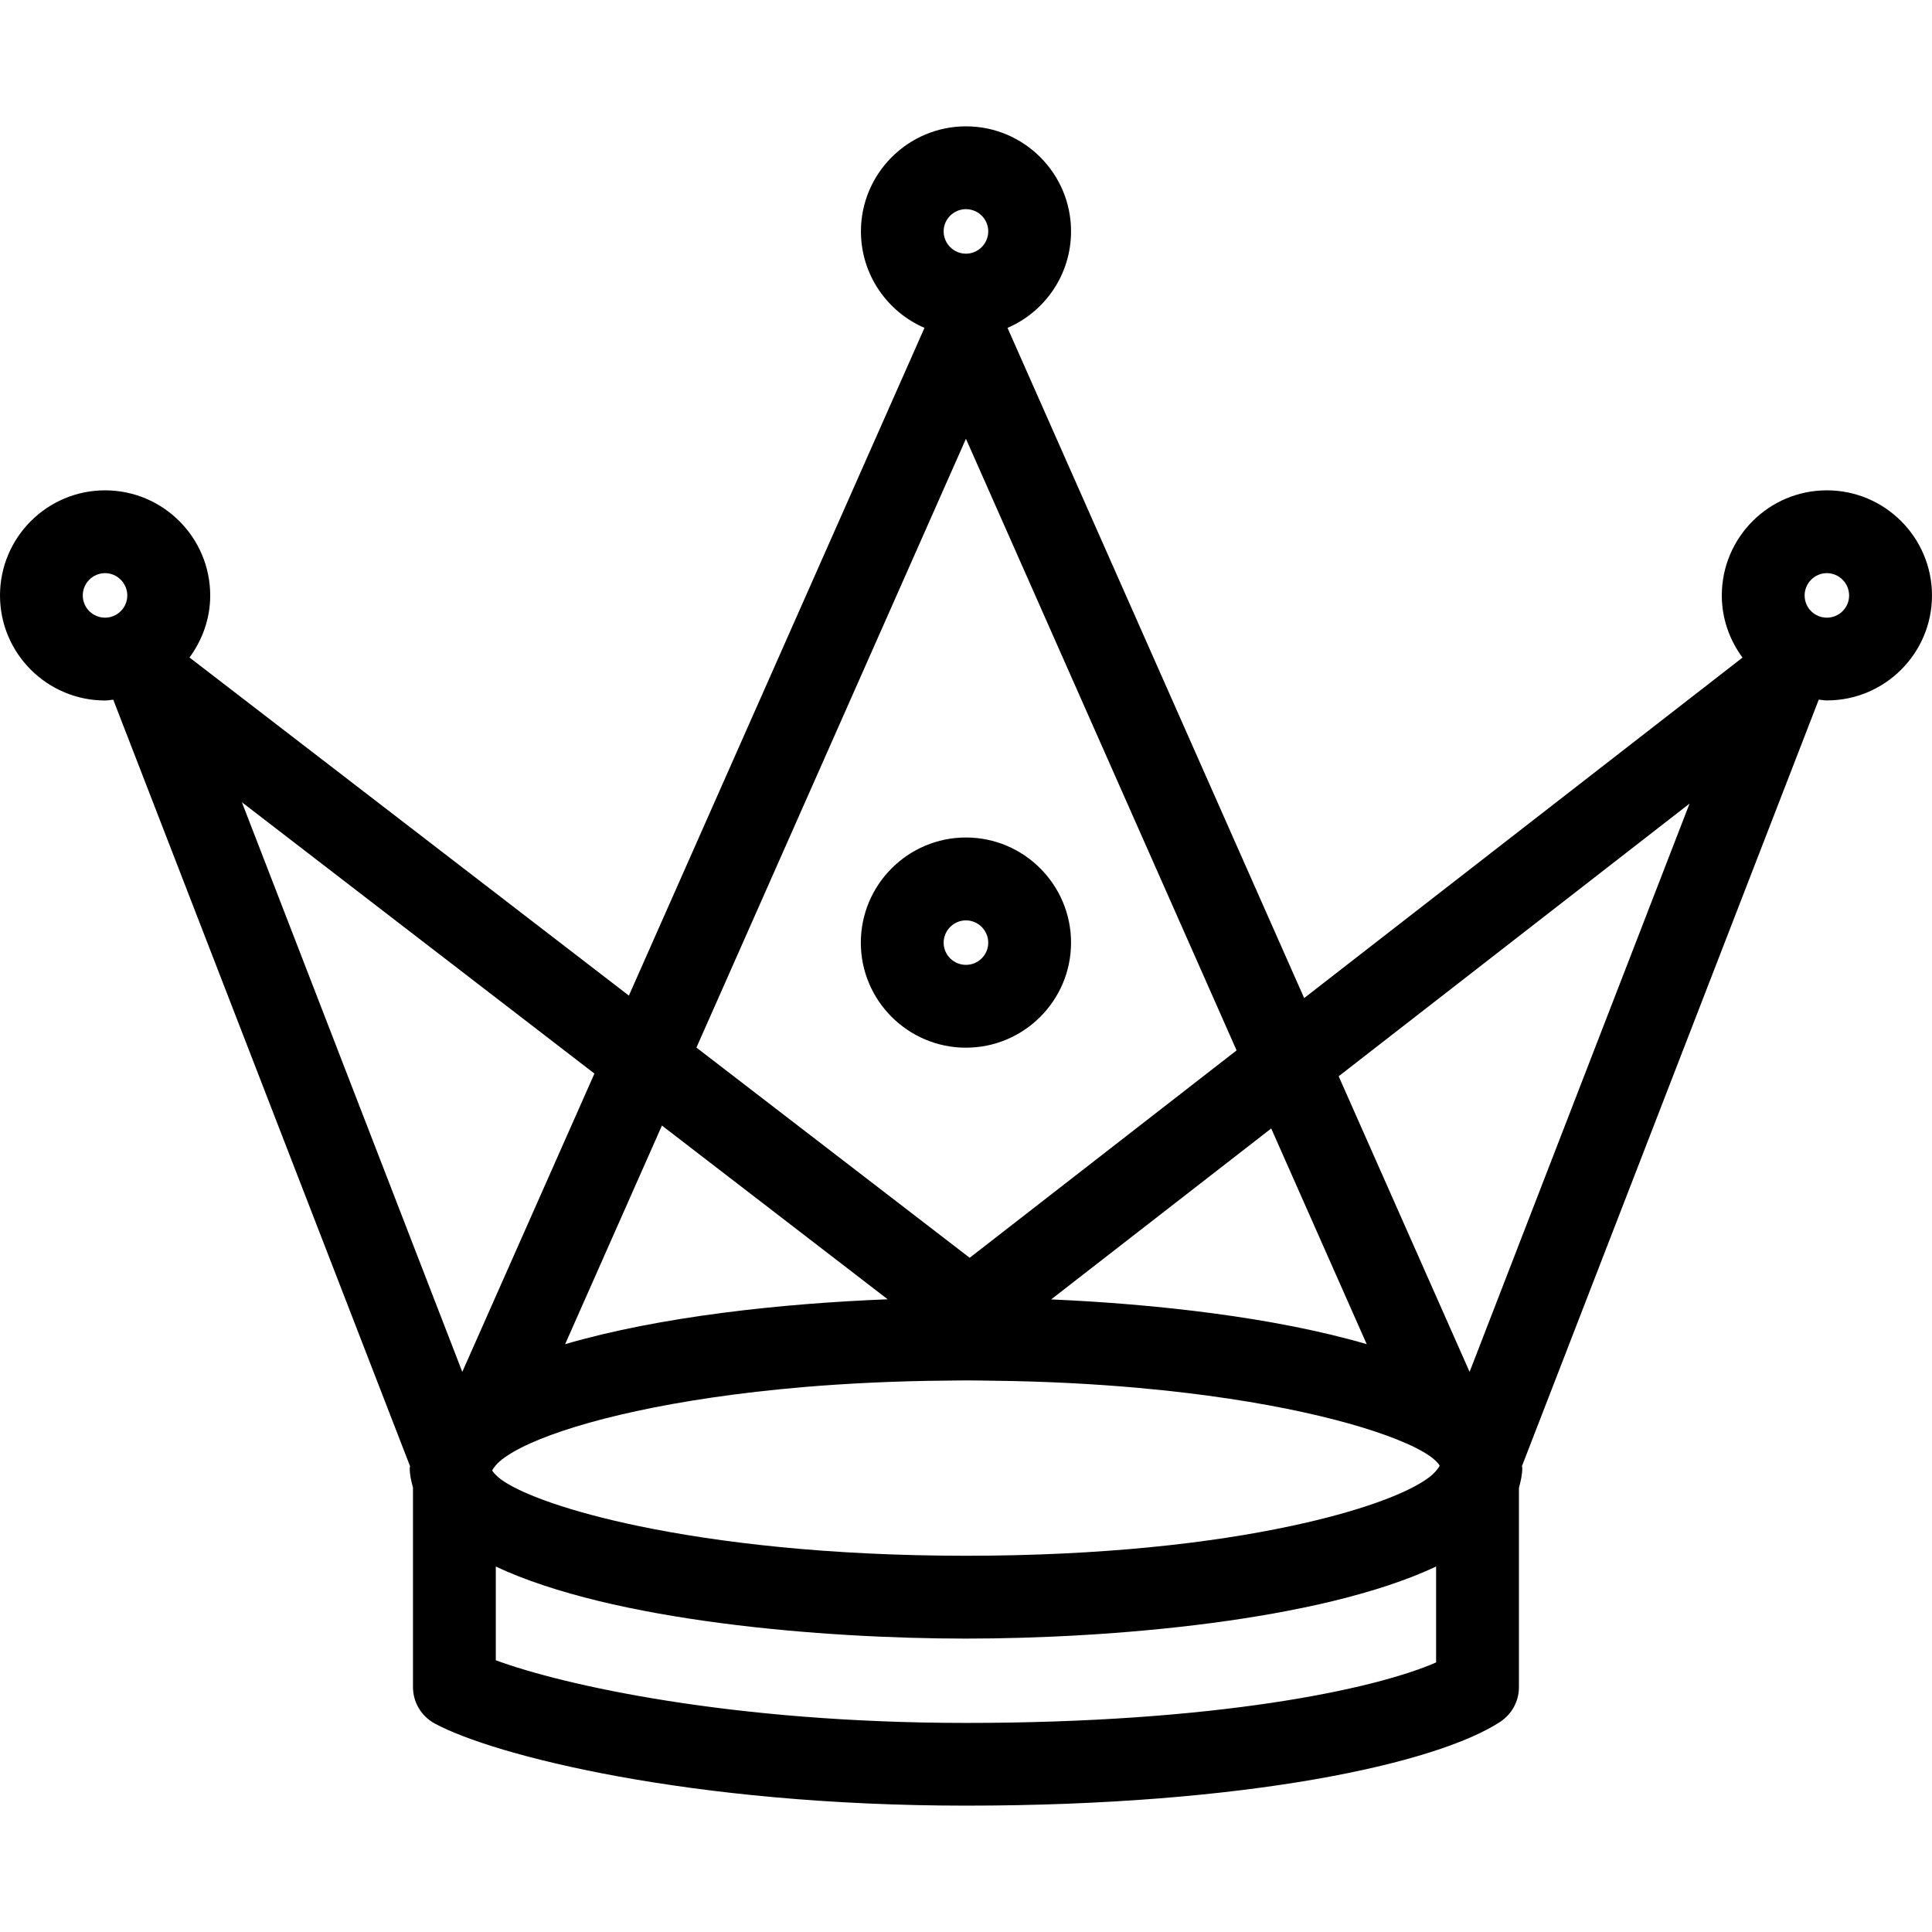 <?xml version="1.0" encoding="iso-8859-1"?>
<!-- Uploaded to: SVG Repo, www.svgrepo.com, Generator: SVG Repo Mixer Tools -->
<!DOCTYPE svg PUBLIC "-//W3C//DTD SVG 1.1//EN" "http://www.w3.org/Graphics/SVG/1.1/DTD/svg11.dtd">
<svg fill="#000000" version="1.1" id="Capa_1" xmlns="http://www.w3.org/2000/svg" xmlns:xlink="http://www.w3.org/1999/xlink" 
	 width="800px" height="800px" viewBox="0 0 188.937 188.937"
	 xml:space="preserve">
<g>
	<path d="M104.741,92.185c0-5.666-4.609-10.283-10.278-10.283s-10.28,4.617-10.28,10.283c0,5.664,4.611,10.272,10.28,10.272
		S104.741,97.849,104.741,92.185z M94.463,94.357c-1.205,0-2.181-0.976-2.181-2.167c0-1.194,0.98-2.183,2.181-2.183
		s2.181,0.989,2.181,2.183C96.644,93.382,95.668,94.357,94.463,94.357z M178.653,47.951c-5.669,0-10.272,4.614-10.272,10.283
		c0,2.278,0.77,4.369,2.024,6.075l-42.867,33.296l-29.01-65.541c3.66-1.572,6.213-5.21,6.213-9.439
		c0-5.664-4.609-10.27-10.273-10.27c-5.663,0-10.275,4.611-10.275,10.27c0,4.229,2.571,7.868,6.215,9.439L61.501,97.363
		L18.533,64.299c1.247-1.706,2.025-3.786,2.025-6.064c0-5.674-4.612-10.283-10.281-10.283C4.601,47.951,0,52.565,0,58.234
		c0,5.664,4.611,10.27,10.278,10.27c0.274,0,0.538-0.053,0.799-0.077l29.025,74.962c0,0.063-0.034,0.11-0.034,0.169
		c0,0.664,0.147,1.297,0.319,1.92v19.512c0,1.486,0.822,2.857,2.138,3.564c5.75,3.111,24.943,8.026,51.943,8.026
		c27.443,0,46.017-4.113,52.239-8.195c1.149-0.759,1.835-2.024,1.835-3.386v-19.49c0.169-0.633,0.327-1.276,0.327-1.951
		c0-0.063-0.032-0.116-0.032-0.18l29.025-74.956c0.269,0.023,0.532,0.076,0.796,0.076c5.68,0,10.278-4.611,10.278-10.265
		C188.932,52.56,184.327,47.951,178.653,47.951z M8.095,58.234c0-1.205,0.983-2.184,2.178-2.184c1.192,0,2.175,0.984,2.175,2.184
		s-0.983,2.17-2.175,2.17C9.078,60.404,8.095,59.439,8.095,58.234z M48.486,144.233c-0.145-0.147-0.285-0.295-0.351-0.433
		c0.071-0.158,0.206-0.326,0.351-0.506c0.422-0.496,1.179-1.033,2.236-1.593c0.355-0.189,0.746-0.38,1.173-0.569
		c4.768-2.131,13.867-4.388,26.665-5.484c4.271-0.358,8.947-0.591,14.017-0.633c0.633-0.011,1.237-0.021,1.891-0.021
		c0.929,0,1.804,0.021,2.706,0.032c5.157,0.063,9.897,0.316,14.201,0.706c12.698,1.14,21.595,3.418,26.098,5.4
		c0.206,0.095,0.412,0.18,0.597,0.264c1.128,0.549,1.919,1.044,2.362,1.498c0.152,0.147,0.295,0.306,0.358,0.442
		c-0.074,0.158-0.206,0.327-0.358,0.507c-0.222,0.264-0.522,0.537-0.929,0.812c-2.099,1.466-6.612,3.164-13.246,4.577
		c-7.769,1.667-18.483,2.911-31.794,2.911c-13.447,0-24.229-1.286-32.039-2.911c-6.621-1.381-11.084-3.016-13.109-4.334
		C48.956,144.666,48.687,144.444,48.486,144.233z M55.266,131.451l9.466-21.379l22.08,16.991
		C76.501,127.464,64.531,128.74,55.266,131.451z M102.795,127.074l21.521-16.717l9.34,21.094
		C124.601,128.804,112.941,127.517,102.795,127.074z M94.463,20.455c1.205,0,2.181,0.974,2.181,2.17c0,1.2-0.98,2.183-2.181,2.183
		s-2.181-0.983-2.181-2.183C92.282,21.439,93.258,20.455,94.463,20.455z M94.463,42.91l26.468,59.811l-26.102,20.282l-26.723-20.556
		L94.463,42.91z M23.654,78.453l34.478,26.536l-12.923,29.173L23.654,78.453z M140.442,162.574
		c-6.107,2.669-21.627,5.917-45.979,5.917c-22.977,0-39.485-3.723-45.977-6.128v-9.165c11.422,5.368,32.028,7.046,45.977,7.046
		c13.943,0,34.536-1.678,45.979-7.046V162.574z M143.717,134.161l-12.804-28.909l34.314-26.665L143.717,134.161z M178.653,60.404
		c-1.202,0-2.173-0.97-2.173-2.17s0.981-2.184,2.173-2.184s2.178,0.984,2.178,2.184S179.855,60.404,178.653,60.404z"/>
</g>
</svg>